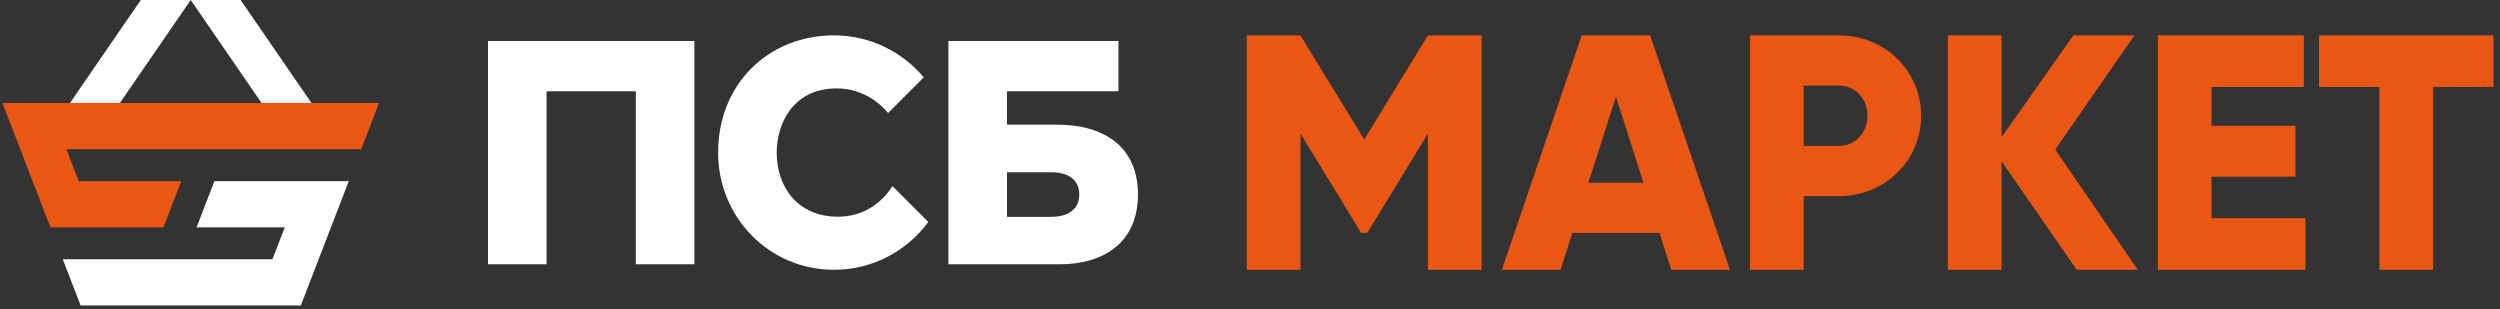<?xml version="1.0" encoding="UTF-8"?> <svg xmlns="http://www.w3.org/2000/svg" width="614" height="76" viewBox="0 0 614 76" fill="none"><rect x="0" y="0" width="614" height="76" fill="#333333" stroke="none"/><g clip-path="url(#clip0_138_2)"><path d="M119.85 64.907H134.236V22.412H156.159V64.907H170.545V10.076H119.85V64.907ZM259.606 30.62H247.314V22.415H274.686V10.076H232.928V64.907C232.928 64.907 253.452 64.907 260.293 64.907C271.264 64.907 279.484 59.404 279.484 47.762C279.484 36.101 271.264 30.62 259.606 30.62ZM258.237 53.257H247.317V42.301H258.237C261.63 42.301 265.068 43.64 265.068 47.765C265.068 51.89 261.63 53.257 258.237 53.257ZM205.761 53.223C196.159 53.223 190.759 46.18 190.759 37.473C190.759 30.484 194.69 21.709 205.488 21.709C212.228 21.709 216.576 25.831 218.119 27.751L226.868 18.998C221.591 12.697 213.666 8.687 204.806 8.687C188.914 8.687 176.372 20.453 176.372 37.473C176.372 53.372 188.914 66.26 204.806 66.26C214.32 66.26 222.753 61.636 227.992 54.517L219.186 45.711C216.4 50.075 211.855 53.223 205.761 53.223Z" fill="white"></path><path d="M363.888 8.687H350.706L335.051 34.266L319.396 8.687H306.213V66.26H319.396V32.785L334.309 57.212H335.792L350.706 32.785V66.26H363.888V8.687Z" fill="#EA5714"></path><path d="M410.467 66.26H424.886L405.276 8.687H388.468L368.858 66.26H383.277L386.161 57.212H407.583L410.467 66.26ZM390.115 44.875L396.872 23.738L403.628 44.875H390.115Z" fill="#EA5714"></path><path d="M451.638 8.687H429.804V66.26H442.986V48.165H451.638C463.008 48.165 471.824 39.365 471.824 28.426C471.824 17.487 463.008 8.687 451.638 8.687ZM451.638 35.828H442.986V21.024H451.638C455.675 21.024 458.642 24.231 458.642 28.426C458.642 32.621 455.675 35.828 451.638 35.828Z" fill="#EA5714"></path><path d="M525.037 66.26L504.768 36.733L524.213 8.687H509.218L491.585 33.69V8.687H478.403V66.26H491.585V39.612L510.041 66.26H525.037Z" fill="#EA5714"></path><path d="M543.162 53.593V43.395H563.761V30.893H543.162V21.353H565.82V8.687H529.979V66.26H566.233V53.593H543.162Z" fill="#EA5714"></path><path d="M612.396 8.687H569.551V21.353H584.381V66.26H597.565V21.353H612.396V8.687Z" fill="#EA5714"></path><path d="M93.074 25.297H0.609L12.386 55.828H40.136L44.518 44.488H19.335L16.31 36.638H88.713L93.074 25.297Z" fill="#EA5714"></path><path d="M48.28 55.828L52.662 44.488H85.659L73.883 75.019H19.8L15.421 63.679H66.905L69.958 55.828H48.28Z" fill="white"></path><path d="M34.585 0H46.841L29.439 25.297H17.183L34.585 0Z" fill="white"></path><path d="M59.098 0H46.842L64.244 25.297H76.5L59.098 0Z" fill="white"></path></g><defs><clipPath id="clip0_138_2"><rect width="613.237" height="75.019" fill="white"></rect></clipPath></defs></svg> 